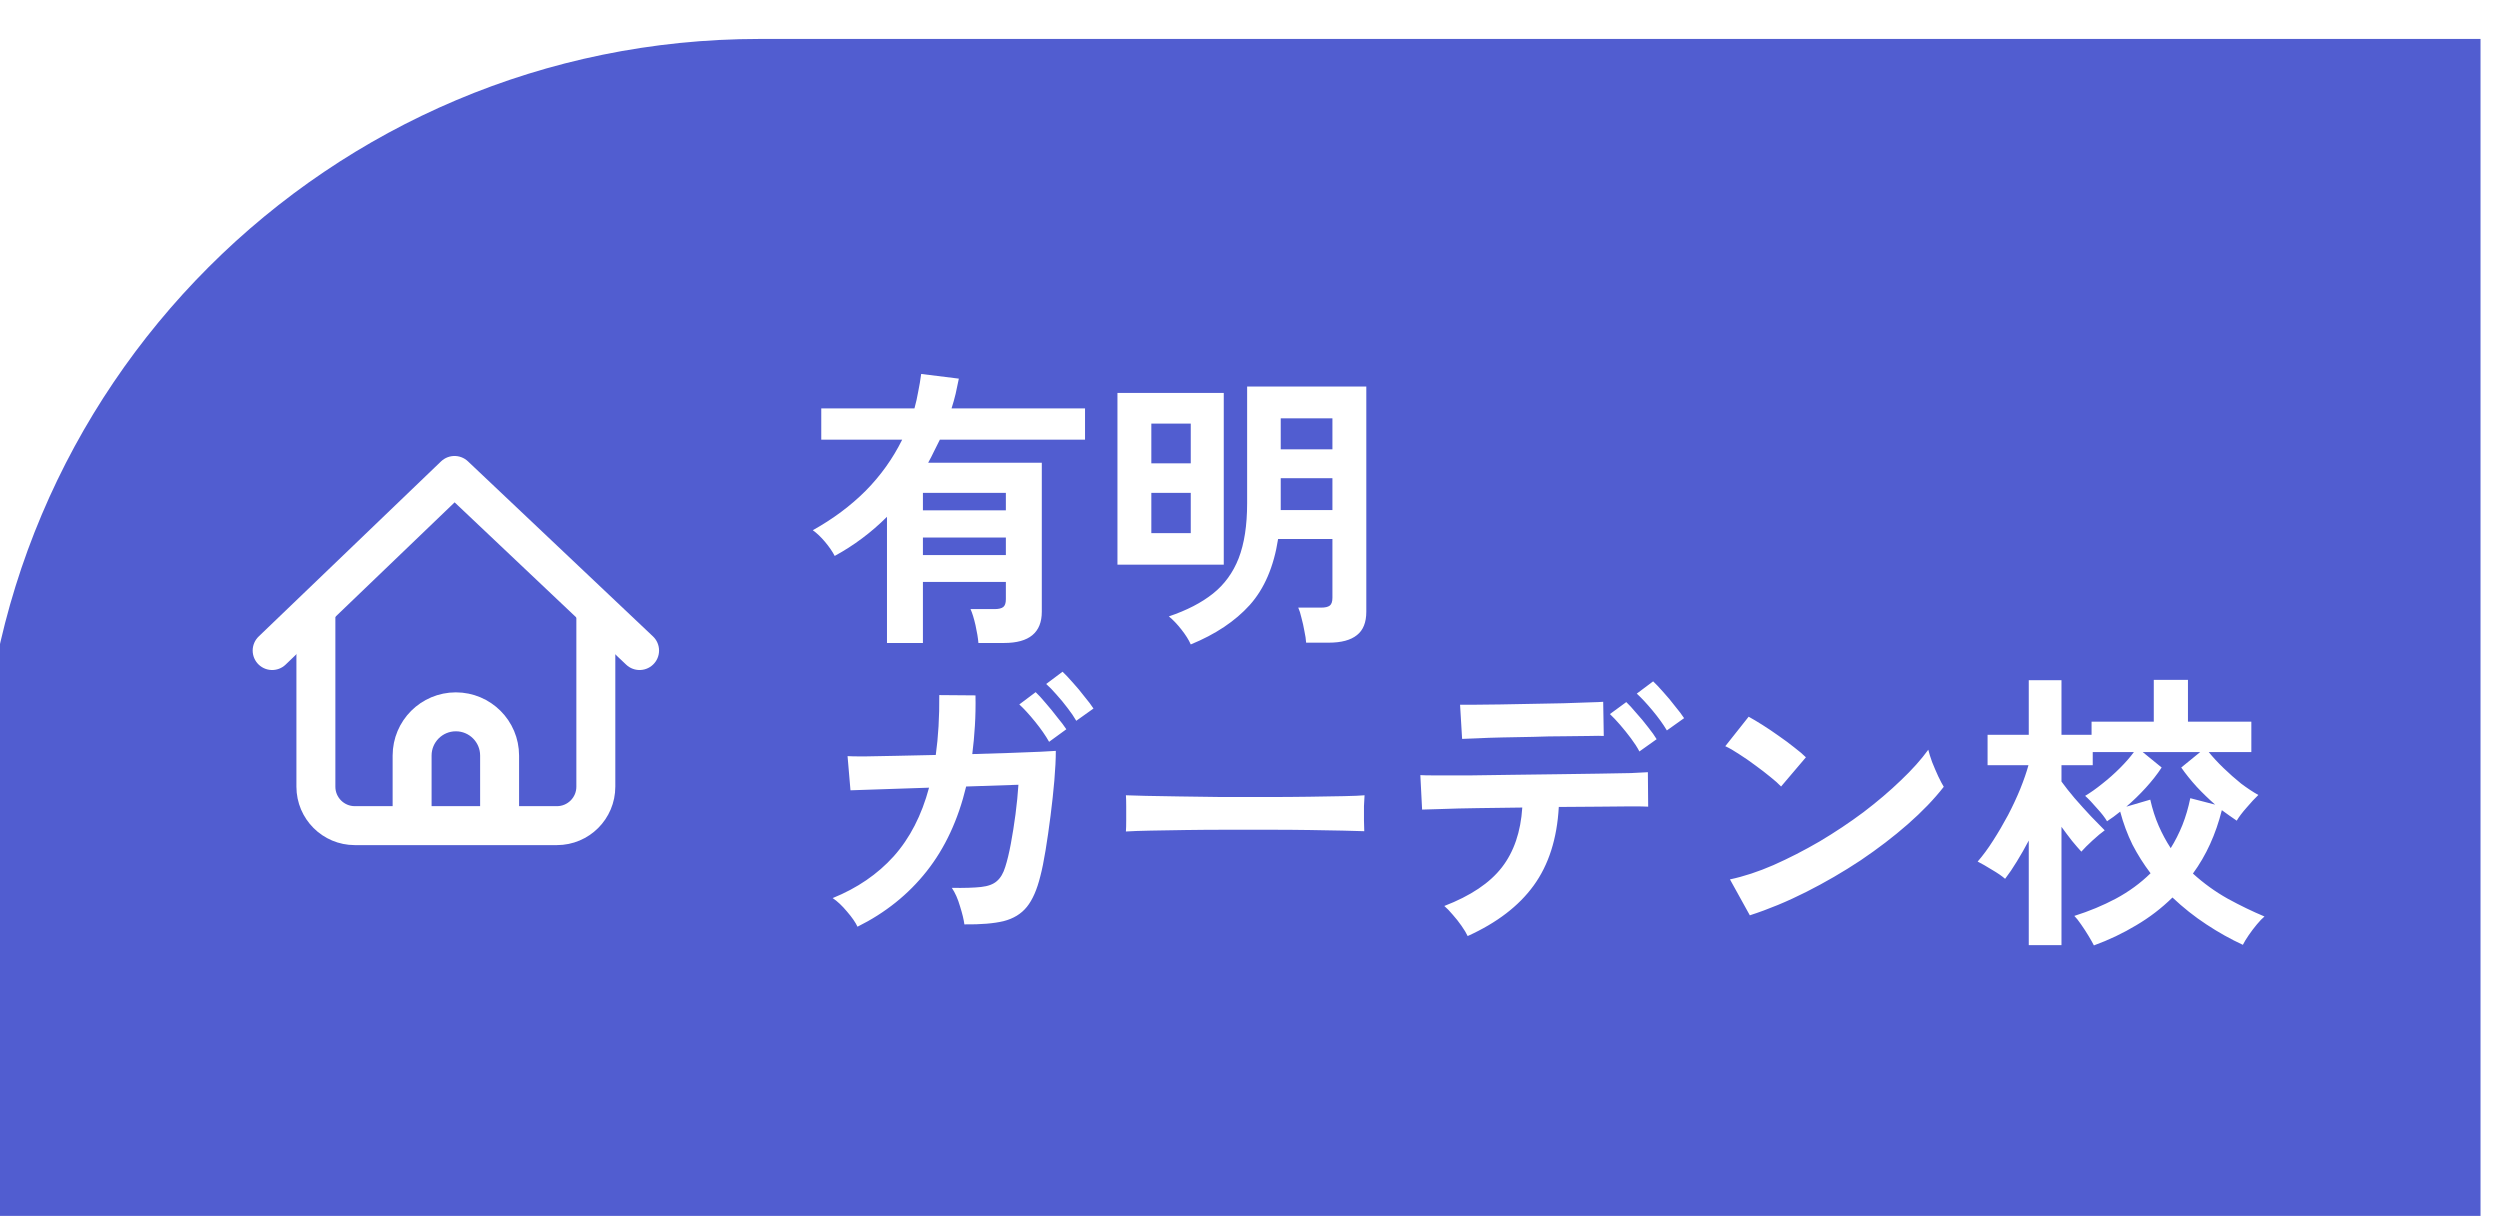 <svg width="257" height="125" viewBox="0 0 257 125" fill="none" xmlns="http://www.w3.org/2000/svg">
<g clip-path="url(#clip0_54_1606)">
<g filter="url(#filter0_d_54_1606)">
<path d="M0 80.072C0 35.849 35.849 0 80.072 0H257V125H0V80.072Z" fill="#515DD0"/>
<path d="M93.184 62.094V49.122C91.583 50.723 89.791 52.065 87.81 53.146C87.569 52.685 87.239 52.205 86.819 51.704C86.398 51.204 85.978 50.803 85.558 50.503C87.639 49.342 89.451 47.991 90.992 46.45C92.534 44.888 93.785 43.137 94.746 41.195H86.428V37.982H96.007C96.167 37.401 96.297 36.821 96.397 36.24C96.517 35.66 96.618 35.059 96.698 34.439L100.571 34.919C100.471 35.44 100.361 35.96 100.241 36.481C100.121 36.981 99.981 37.482 99.82 37.982H113.543V41.195H98.619C98.419 41.595 98.219 41.996 98.019 42.396C97.838 42.776 97.638 43.167 97.418 43.567H109.099V58.881C109.099 61.023 107.807 62.094 105.225 62.094H102.583C102.543 61.593 102.443 60.983 102.283 60.262C102.122 59.561 101.952 59.011 101.772 58.611H104.234C104.655 58.611 104.955 58.54 105.135 58.4C105.315 58.26 105.405 57.99 105.405 57.59V55.818H96.878V62.094H93.184ZM96.878 53.056H105.405V51.254H96.878V53.056ZM96.878 48.461H105.405V46.66H96.878V48.461ZM124.412 62.244C124.212 61.783 123.892 61.273 123.451 60.712C123.011 60.152 122.581 59.701 122.16 59.361C124.002 58.741 125.513 57.96 126.694 57.019C127.875 56.078 128.756 54.867 129.337 53.386C129.917 51.885 130.207 50.003 130.207 47.741V35.73H142.458V58.881C142.458 59.982 142.138 60.782 141.498 61.283C140.857 61.803 139.886 62.063 138.585 62.063H136.273C136.253 61.723 136.193 61.323 136.093 60.862C136.013 60.402 135.913 59.952 135.792 59.511C135.692 59.071 135.582 58.721 135.462 58.46H137.804C138.225 58.46 138.525 58.39 138.705 58.25C138.885 58.11 138.975 57.84 138.975 57.439V51.404H133.39C132.95 54.247 131.979 56.509 130.478 58.19C128.976 59.852 126.955 61.203 124.412 62.244ZM116.876 54.046V36.391H127.805V54.046H116.876ZM133.661 48.431H138.975V45.158H133.661V48.431ZM133.661 42.186H138.975V39.003H133.661V42.186ZM120.359 50.803H124.412V46.66H120.359V50.803ZM120.359 43.627H124.412V39.543H120.359V43.627ZM90.152 91.262C89.951 90.822 89.591 90.301 89.071 89.701C88.57 89.1 88.08 88.64 87.599 88.319C90.122 87.298 92.213 85.867 93.875 84.025C95.537 82.164 96.748 79.812 97.508 76.969L89.431 77.239L89.131 73.726C89.391 73.746 89.962 73.756 90.842 73.756C91.723 73.736 92.804 73.716 94.085 73.696C95.386 73.676 96.758 73.646 98.199 73.606C98.459 71.745 98.579 69.693 98.559 67.451L102.283 67.481C102.303 68.562 102.283 69.603 102.222 70.603C102.162 71.604 102.072 72.575 101.952 73.516C103.353 73.476 104.655 73.436 105.856 73.396C107.077 73.356 108.108 73.316 108.948 73.276C109.789 73.236 110.32 73.206 110.54 73.186C110.54 74.026 110.49 75.037 110.39 76.219C110.29 77.379 110.16 78.591 109.999 79.852C109.839 81.113 109.669 82.294 109.489 83.395C109.309 84.496 109.129 85.387 108.948 86.067C108.608 87.448 108.148 88.499 107.567 89.22C106.987 89.941 106.186 90.431 105.165 90.691C104.164 90.932 102.823 91.042 101.141 91.022C101.081 90.541 100.931 89.921 100.691 89.16C100.471 88.399 100.191 87.769 99.85 87.268C101.131 87.288 102.132 87.258 102.853 87.178C103.574 87.098 104.114 86.898 104.474 86.578C104.855 86.257 105.145 85.767 105.345 85.106C105.545 84.486 105.736 83.695 105.916 82.734C106.096 81.773 106.256 80.763 106.396 79.702C106.536 78.621 106.636 77.61 106.696 76.669L101.322 76.849C100.501 80.272 99.15 83.175 97.268 85.557C95.386 87.939 93.014 89.841 90.152 91.262ZM109.849 72.255C109.489 71.614 109.009 70.924 108.408 70.183C107.807 69.442 107.267 68.852 106.787 68.412L108.468 67.15C108.748 67.411 109.089 67.781 109.489 68.261C109.909 68.742 110.31 69.232 110.69 69.733C111.09 70.213 111.401 70.624 111.621 70.964L109.849 72.255ZM112.642 70.093C112.402 69.673 112.101 69.232 111.741 68.772C111.381 68.291 111 67.831 110.6 67.391C110.22 66.95 109.869 66.59 109.549 66.31L111.231 65.049C111.511 65.309 111.861 65.679 112.281 66.159C112.702 66.62 113.102 67.1 113.483 67.601C113.883 68.081 114.193 68.492 114.413 68.832L112.642 70.093ZM117.746 81.473C117.766 81.193 117.776 80.813 117.776 80.332C117.776 79.852 117.776 79.371 117.776 78.891C117.776 78.41 117.766 78.03 117.746 77.75C118.127 77.77 118.797 77.79 119.758 77.81C120.739 77.83 121.9 77.85 123.241 77.87C124.602 77.89 126.054 77.91 127.595 77.93C129.137 77.93 130.678 77.93 132.219 77.93C133.761 77.93 135.212 77.92 136.573 77.9C137.954 77.88 139.145 77.86 140.146 77.84C141.147 77.82 141.858 77.79 142.278 77.75C142.258 78.01 142.238 78.38 142.218 78.861C142.218 79.341 142.218 79.832 142.218 80.332C142.238 80.813 142.248 81.183 142.248 81.443C141.748 81.423 141.007 81.403 140.026 81.383C139.065 81.363 137.934 81.343 136.633 81.323C135.352 81.303 133.981 81.293 132.52 81.293C131.078 81.293 129.617 81.293 128.136 81.293C126.654 81.293 125.243 81.303 123.902 81.323C122.561 81.343 121.35 81.363 120.269 81.383C119.208 81.403 118.367 81.433 117.746 81.473ZM152.878 92.223C152.738 91.922 152.527 91.572 152.247 91.172C151.967 90.772 151.667 90.391 151.346 90.031C151.026 89.65 150.736 89.35 150.476 89.13C153.178 88.089 155.15 86.768 156.391 85.166C157.632 83.565 158.333 81.513 158.493 79.011C156.911 79.031 155.39 79.051 153.929 79.071C152.487 79.091 151.256 79.121 150.235 79.161C149.214 79.181 148.534 79.201 148.194 79.221L148.013 75.678C148.254 75.698 148.824 75.708 149.725 75.708C150.626 75.708 151.737 75.708 153.058 75.708C154.379 75.688 155.81 75.668 157.352 75.648C158.913 75.628 160.464 75.608 162.006 75.588C163.547 75.568 164.979 75.548 166.3 75.528C167.641 75.508 168.762 75.488 169.663 75.468C170.584 75.428 171.164 75.398 171.404 75.378L171.434 78.921C171.154 78.901 170.564 78.891 169.663 78.891C168.762 78.891 167.671 78.901 166.39 78.921C165.109 78.921 163.727 78.931 162.246 78.951C162.066 82.214 161.205 84.906 159.664 87.028C158.142 89.13 155.88 90.862 152.878 92.223ZM152.307 71.955L152.097 68.442C152.337 68.442 152.828 68.442 153.568 68.442C154.329 68.442 155.22 68.431 156.241 68.412C157.282 68.391 158.363 68.371 159.484 68.352C160.625 68.331 161.706 68.311 162.727 68.291C163.767 68.251 164.648 68.221 165.369 68.201C166.11 68.181 166.59 68.161 166.81 68.141L166.87 71.654C166.61 71.634 166.11 71.634 165.369 71.654C164.648 71.654 163.777 71.664 162.757 71.684C161.756 71.684 160.705 71.704 159.604 71.745C158.523 71.764 157.472 71.784 156.451 71.805C155.45 71.825 154.579 71.855 153.839 71.895C153.098 71.915 152.587 71.935 152.307 71.955ZM173.356 71.084C172.976 70.443 172.485 69.763 171.885 69.042C171.284 68.321 170.744 67.741 170.263 67.3L171.945 66.039C172.225 66.3 172.575 66.67 172.996 67.15C173.416 67.611 173.816 68.091 174.197 68.592C174.597 69.072 174.907 69.483 175.128 69.823L173.356 71.084ZM170.533 73.246C170.313 72.826 170.023 72.375 169.663 71.895C169.302 71.414 168.932 70.954 168.552 70.513C168.171 70.073 167.821 69.703 167.501 69.402L169.182 68.171C169.463 68.431 169.803 68.802 170.203 69.282C170.624 69.743 171.024 70.223 171.404 70.724C171.805 71.224 172.105 71.644 172.305 71.985L170.533 73.246ZM181.884 90.091L179.842 86.398C181.263 86.097 182.754 85.607 184.316 84.926C185.897 84.226 187.479 83.415 189.06 82.494C190.641 81.553 192.143 80.552 193.564 79.491C194.985 78.41 196.266 77.32 197.408 76.219C198.569 75.118 199.509 74.067 200.23 73.066C200.31 73.406 200.44 73.826 200.62 74.327C200.821 74.827 201.031 75.318 201.251 75.798C201.471 76.258 201.661 76.619 201.821 76.879C200.841 78.14 199.609 79.421 198.128 80.722C196.667 82.004 195.045 83.245 193.264 84.446C191.482 85.627 189.621 86.708 187.679 87.689C185.737 88.67 183.805 89.47 181.884 90.091ZM185.097 76.849C184.836 76.569 184.466 76.239 183.986 75.858C183.525 75.478 183.005 75.078 182.424 74.657C181.864 74.237 181.313 73.856 180.773 73.516C180.232 73.156 179.762 72.885 179.361 72.705L181.764 69.673C182.164 69.893 182.634 70.173 183.175 70.513C183.715 70.854 184.266 71.224 184.826 71.624C185.407 72.025 185.947 72.425 186.448 72.826C186.948 73.206 187.349 73.546 187.649 73.846L185.097 76.849ZM217.255 93.184C217.135 92.943 216.955 92.623 216.715 92.223C216.475 91.822 216.214 91.422 215.934 91.022C215.674 90.641 215.444 90.351 215.243 90.151C216.765 89.671 218.186 89.08 219.507 88.379C220.848 87.659 222.04 86.788 223.08 85.767C222.38 84.846 221.759 83.865 221.219 82.824C220.698 81.763 220.278 80.632 219.958 79.431C219.517 79.792 219.067 80.122 218.606 80.422C218.386 80.042 218.036 79.591 217.556 79.071C217.095 78.531 216.695 78.11 216.354 77.81C216.895 77.49 217.475 77.079 218.096 76.579C218.737 76.078 219.347 75.538 219.928 74.957C220.508 74.377 220.989 73.826 221.369 73.306H217.135V74.657H213.922V76.339C214.283 76.839 214.733 77.41 215.273 78.05C215.834 78.691 216.394 79.311 216.955 79.912C217.515 80.492 217.986 80.973 218.366 81.353C218.026 81.593 217.606 81.944 217.105 82.404C216.625 82.844 216.244 83.225 215.964 83.545C215.704 83.265 215.384 82.894 215.003 82.434C214.643 81.974 214.283 81.493 213.922 80.993V93.154H210.559V82.404C210.159 83.165 209.749 83.885 209.328 84.566C208.928 85.227 208.527 85.817 208.127 86.338C207.807 86.057 207.356 85.747 206.776 85.407C206.195 85.046 205.705 84.766 205.305 84.566C205.845 83.945 206.376 83.225 206.896 82.404C207.436 81.563 207.947 80.692 208.427 79.792C208.908 78.871 209.328 77.97 209.688 77.089C210.049 76.189 210.329 75.378 210.529 74.657H206.325V71.534H210.559V65.919H213.922V71.534H217.015V70.183H223.411V65.889H226.924V70.183H233.44V73.306H229.056C229.496 73.846 230.007 74.397 230.587 74.957C231.168 75.518 231.768 76.048 232.389 76.549C233.029 77.029 233.62 77.42 234.16 77.72C233.82 78.04 233.42 78.471 232.959 79.011C232.499 79.531 232.159 79.982 231.938 80.362C231.438 80.022 230.927 79.662 230.407 79.281C229.786 81.763 228.796 83.935 227.434 85.797C228.535 86.798 229.726 87.659 231.008 88.379C232.289 89.08 233.55 89.691 234.791 90.211C234.571 90.391 234.31 90.661 234.01 91.022C233.71 91.382 233.43 91.752 233.169 92.133C232.909 92.513 232.709 92.843 232.569 93.124C231.308 92.543 230.057 91.843 228.816 91.022C227.594 90.221 226.433 89.3 225.332 88.259C224.211 89.36 222.97 90.311 221.609 91.112C220.248 91.933 218.797 92.623 217.255 93.184ZM225.152 83.185C225.613 82.444 226.013 81.653 226.353 80.813C226.694 79.952 226.964 79.031 227.164 78.05L229.716 78.711C229.056 78.13 228.425 77.52 227.825 76.879C227.224 76.219 226.694 75.558 226.233 74.897L228.185 73.306H222.27L224.221 74.897C223.761 75.598 223.211 76.299 222.57 76.999C221.949 77.68 221.289 78.32 220.588 78.921L223.05 78.2C223.271 79.181 223.561 80.082 223.921 80.903C224.282 81.723 224.692 82.484 225.152 83.185Z" fill="white"/>
<path d="M67.751 62.872L48.727 44.872L29.979 62.872" stroke="white" stroke-width="4.004" stroke-linecap="round" stroke-linejoin="round"/>
<path d="M34.476 59.272V76.868C34.476 79.079 36.268 80.871 38.479 80.871H59.251C61.462 80.871 63.254 79.079 63.254 76.868V59.272" stroke="white" stroke-width="4.004" stroke-linecap="round" stroke-linejoin="round"/>
<path d="M53.361 79.972V73.668C53.361 71.185 51.347 69.172 48.864 69.172V69.172C46.38 69.172 44.367 71.185 44.367 73.669V79.972" stroke="white" stroke-width="4.004" stroke-linecap="round" stroke-linejoin="round"/>
</g>
</g>
<defs>
<filter id="filter0_d_54_1606" x="-17.015" y="-11.01" width="287.027" height="155.027" filterUnits="userSpaceOnUse" color-interpolation-filters="sRGB">
<feFlood flood-opacity="0" result="BackgroundImageFix"/>
<feColorMatrix in="SourceAlpha" type="matrix" values="0 0 0 0 0 0 0 0 0 0 0 0 0 0 0 0 0 0 127 0" result="hardAlpha"/>
<feOffset dx="-2.002" dy="4.004"/>
<feGaussianBlur stdDeviation="7.507"/>
<feComposite in2="hardAlpha" operator="out"/>
<feColorMatrix type="matrix" values="0 0 0 0 0 0 0 0 0 0 0 0 0 0 0 0 0 0 0.25 0"/>
<feBlend mode="normal" in2="BackgroundImageFix" result="effect1_dropShadow_54_1606"/>
<feBlend mode="normal" in="SourceGraphic" in2="effect1_dropShadow_54_1606" result="shape"/>
</filter>
<clipPath id="clip0_54_1606">
<rect width="257" height="125" fill="white"/>
</clipPath>
</defs>
</svg>
